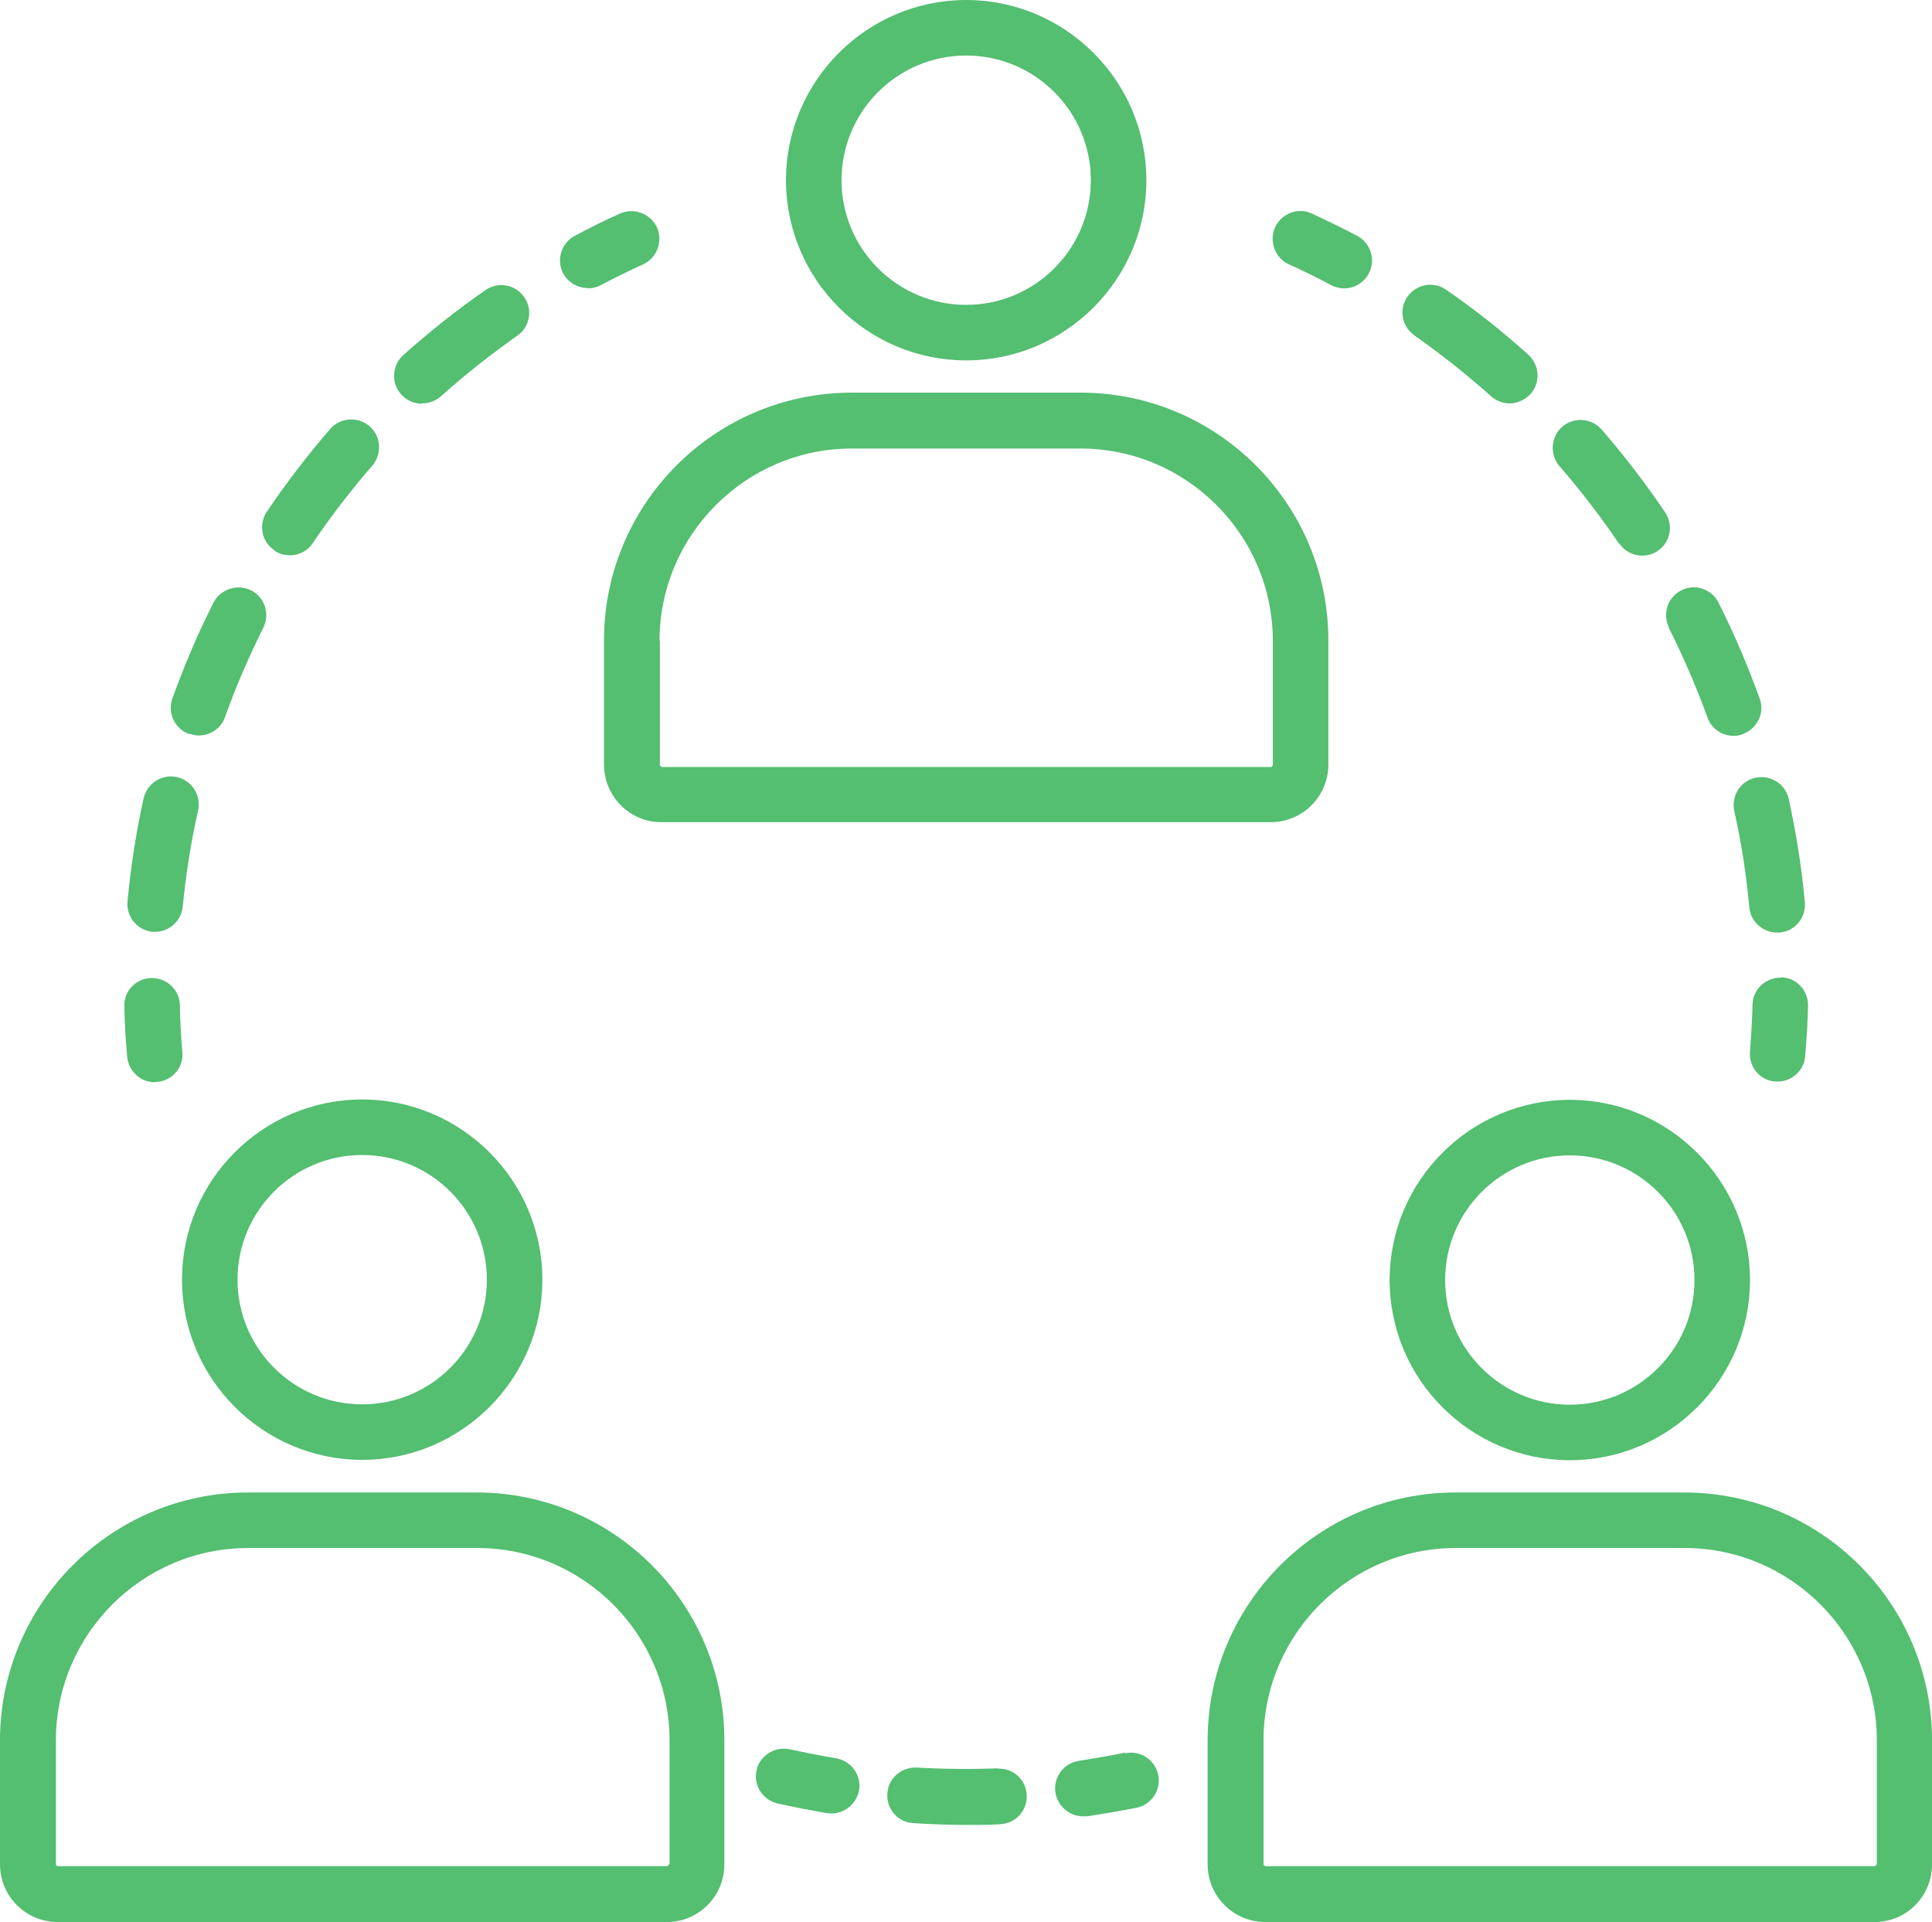 <?xml version="1.0" encoding="UTF-8"?>
<svg id="Calque_2" data-name="Calque 2" xmlns="http://www.w3.org/2000/svg" viewBox="0 0 53.93 53.65">
  <defs>
    <style>
      .cls-1 {
        fill: #54be71;
        stroke-width: 0px;
      }
    </style>
  </defs>
  <g id="Calque_1-2" data-name="Calque 1">
    <g>
      <path class="cls-1" d="M16.41,8.05c.12,0,.25-.03.36-.09.38-.2.78-.4,1.18-.58.39-.18.56-.64.39-1.03-.18-.39-.64-.56-1.03-.39-.43.19-.85.4-1.26.62-.38.2-.53.67-.33,1.05.14.26.41.41.69.41"/>
      <path class="cls-1" d="M5.29,20.48c.09.03.17.05.26.05.32,0,.62-.2.73-.51.3-.85.67-1.69,1.07-2.5.19-.38.04-.85-.34-1.04-.38-.19-.85-.04-1.05.34-.44.87-.82,1.77-1.15,2.68-.14.4.07.85.47.99"/>
      <path class="cls-1" d="M7.66,15.37c.13.09.28.13.43.13.25,0,.5-.12.64-.34.51-.75,1.07-1.48,1.66-2.16.28-.32.25-.82-.07-1.1-.32-.28-.82-.25-1.1.07-.63.73-1.23,1.51-1.77,2.31-.24.36-.15.84.21,1.08"/>
      <path class="cls-1" d="M11.79,11.26c.18,0,.37-.07.52-.2.67-.6,1.39-1.17,2.13-1.69.35-.24.44-.73.19-1.08-.24-.35-.73-.44-1.08-.19-.8.55-1.56,1.16-2.29,1.81-.32.29-.35.78-.06,1.1.15.17.37.26.58.26"/>
      <path class="cls-1" d="M4.26,26.01s.05,0,.07,0c.39,0,.73-.3.77-.7.09-.9.23-1.81.43-2.69.09-.42-.17-.83-.59-.93-.42-.09-.83.17-.93.59-.21.94-.36,1.91-.45,2.88-.04.43.27.81.7.85"/>
      <path class="cls-1" d="M4.32,30.2s.04,0,.07,0c.43-.04.74-.41.7-.84-.04-.43-.06-.87-.07-1.31-.01-.42-.36-.75-.78-.75h-.02c-.43.01-.77.37-.75.8.01.47.04.94.08,1.4.04.4.37.71.77.71"/>
      <path class="cls-1" d="M49.72,27.29c-.44-.01-.79.33-.8.75-.01.44-.04.88-.07,1.31-.04.43.28.81.7.84.02,0,.05,0,.07,0,.4,0,.74-.31.77-.71.04-.47.07-.94.08-1.4.01-.43-.32-.79-.75-.8"/>
      <path class="cls-1" d="M49,21.71c-.42.09-.68.51-.59.93.2.88.34,1.79.42,2.69.04.4.38.7.77.7.02,0,.05,0,.08,0,.43-.04.74-.42.7-.85-.09-.97-.24-1.93-.45-2.88-.09-.42-.51-.68-.93-.59"/>
      <path class="cls-1" d="M39.49,9.37c.74.52,1.46,1.09,2.13,1.69.15.13.33.2.52.2.21,0,.42-.09.58-.26.29-.32.26-.81-.06-1.1-.72-.65-1.49-1.26-2.29-1.81-.35-.25-.83-.16-1.08.19-.25.35-.16.83.19,1.08"/>
      <path class="cls-1" d="M46.58,17.52c.41.81.77,1.65,1.08,2.5.11.32.41.52.73.52.09,0,.17-.01.26-.05.4-.15.62-.59.47-.99-.33-.91-.71-1.81-1.15-2.68-.19-.38-.66-.54-1.04-.34-.38.19-.53.66-.34,1.04"/>
      <path class="cls-1" d="M45.2,15.17c.15.22.39.34.64.34.15,0,.3-.04.43-.13.36-.24.45-.72.21-1.08-.54-.8-1.14-1.58-1.77-2.31-.28-.32-.77-.36-1.1-.08-.32.28-.36.77-.08,1.1.59.68,1.15,1.41,1.66,2.16"/>
      <path class="cls-1" d="M35.98,7.38c.4.18.79.37,1.18.58.12.06.24.09.36.09.28,0,.55-.15.69-.42.2-.38.05-.85-.33-1.05-.41-.22-.84-.42-1.26-.62-.39-.18-.85,0-1.03.39-.17.39,0,.85.39,1.03"/>
      <path class="cls-1" d="M26.97,1.55c1.92,0,3.48,1.56,3.48,3.48s-1.56,3.48-3.48,3.48-3.48-1.56-3.48-3.48,1.56-3.48,3.48-3.48M26.97,10.06c2.77,0,5.03-2.26,5.03-5.03S29.74,0,26.97,0s-5.03,2.26-5.03,5.03,2.26,5.03,5.03,5.03"/>
      <path class="cls-1" d="M18.41,17.89c0-2.96,2.41-5.37,5.37-5.37h6.38c2.96,0,5.37,2.41,5.37,5.37v3.46s-.02.06-.05.06h-17.01s-.05-.03-.05-.06v-3.46ZM16.86,21.34c0,.89.72,1.61,1.6,1.61h17.01c.89,0,1.61-.72,1.61-1.61v-3.46c0-3.82-3.1-6.92-6.92-6.92h-6.38c-3.82,0-6.92,3.1-6.92,6.92v3.46Z"/>
      <path class="cls-1" d="M43.82,32.25c1.92,0,3.48,1.56,3.48,3.48s-1.56,3.48-3.48,3.48-3.48-1.56-3.48-3.48,1.56-3.48,3.48-3.48M43.82,40.76c2.77,0,5.03-2.26,5.03-5.03s-2.26-5.03-5.03-5.03-5.03,2.26-5.03,5.03,2.26,5.03,5.03,5.03"/>
      <path class="cls-1" d="M52.38,52.04s-.02.05-.05.05h-17.01s-.05-.02-.05-.05v-3.46c0-2.96,2.41-5.37,5.37-5.37h6.38c2.96,0,5.37,2.41,5.37,5.37v3.46ZM47.01,41.66h-6.38c-3.82,0-6.92,3.11-6.92,6.92v3.46c0,.89.72,1.61,1.61,1.61h17.01c.89,0,1.6-.72,1.6-1.61v-3.46c0-3.82-3.1-6.92-6.92-6.92"/>
      <path class="cls-1" d="M10.11,39.2c-1.92,0-3.48-1.56-3.48-3.48s1.56-3.48,3.48-3.48,3.48,1.56,3.48,3.48-1.56,3.48-3.48,3.48M10.11,30.69c-2.78,0-5.03,2.26-5.03,5.03s2.26,5.03,5.03,5.03,5.03-2.26,5.03-5.03-2.26-5.03-5.03-5.03"/>
      <path class="cls-1" d="M18.67,52.04s-.02.05-.05.05H1.61s-.05-.02-.05-.05v-3.46c0-2.96,2.41-5.37,5.37-5.37h6.39c2.96,0,5.37,2.41,5.37,5.37v3.46ZM13.31,41.66h-6.39c-3.81,0-6.92,3.11-6.92,6.92v3.46c0,.89.72,1.61,1.61,1.61h17.01c.88,0,1.6-.72,1.6-1.61v-3.46c0-3.82-3.1-6.92-6.92-6.92"/>
      <path class="cls-1" d="M23.34,49.08c-.43-.07-.86-.16-1.29-.25-.42-.09-.84.17-.93.58-.1.42.17.83.58.93.45.1.92.19,1.38.27.04,0,.09.01.13.01.37,0,.7-.27.77-.65.07-.42-.22-.82-.64-.89"/>
      <path class="cls-1" d="M27.86,49.36c-.75.03-1.52.02-2.27-.02-.43-.02-.8.3-.82.73-.03.43.3.8.73.82.49.03.98.05,1.47.05.32,0,.64,0,.95-.02.43-.02.76-.38.74-.81-.02-.43-.37-.76-.81-.74"/>
      <path class="cls-1" d="M31.41,48.92c-.42.09-.86.16-1.29.23-.42.06-.72.45-.66.88.06.38.39.67.77.67.04,0,.07,0,.11,0,.46-.07.93-.15,1.39-.24.42-.09.69-.5.6-.92-.09-.42-.5-.69-.92-.6"/>
    </g>
  </g>
</svg>